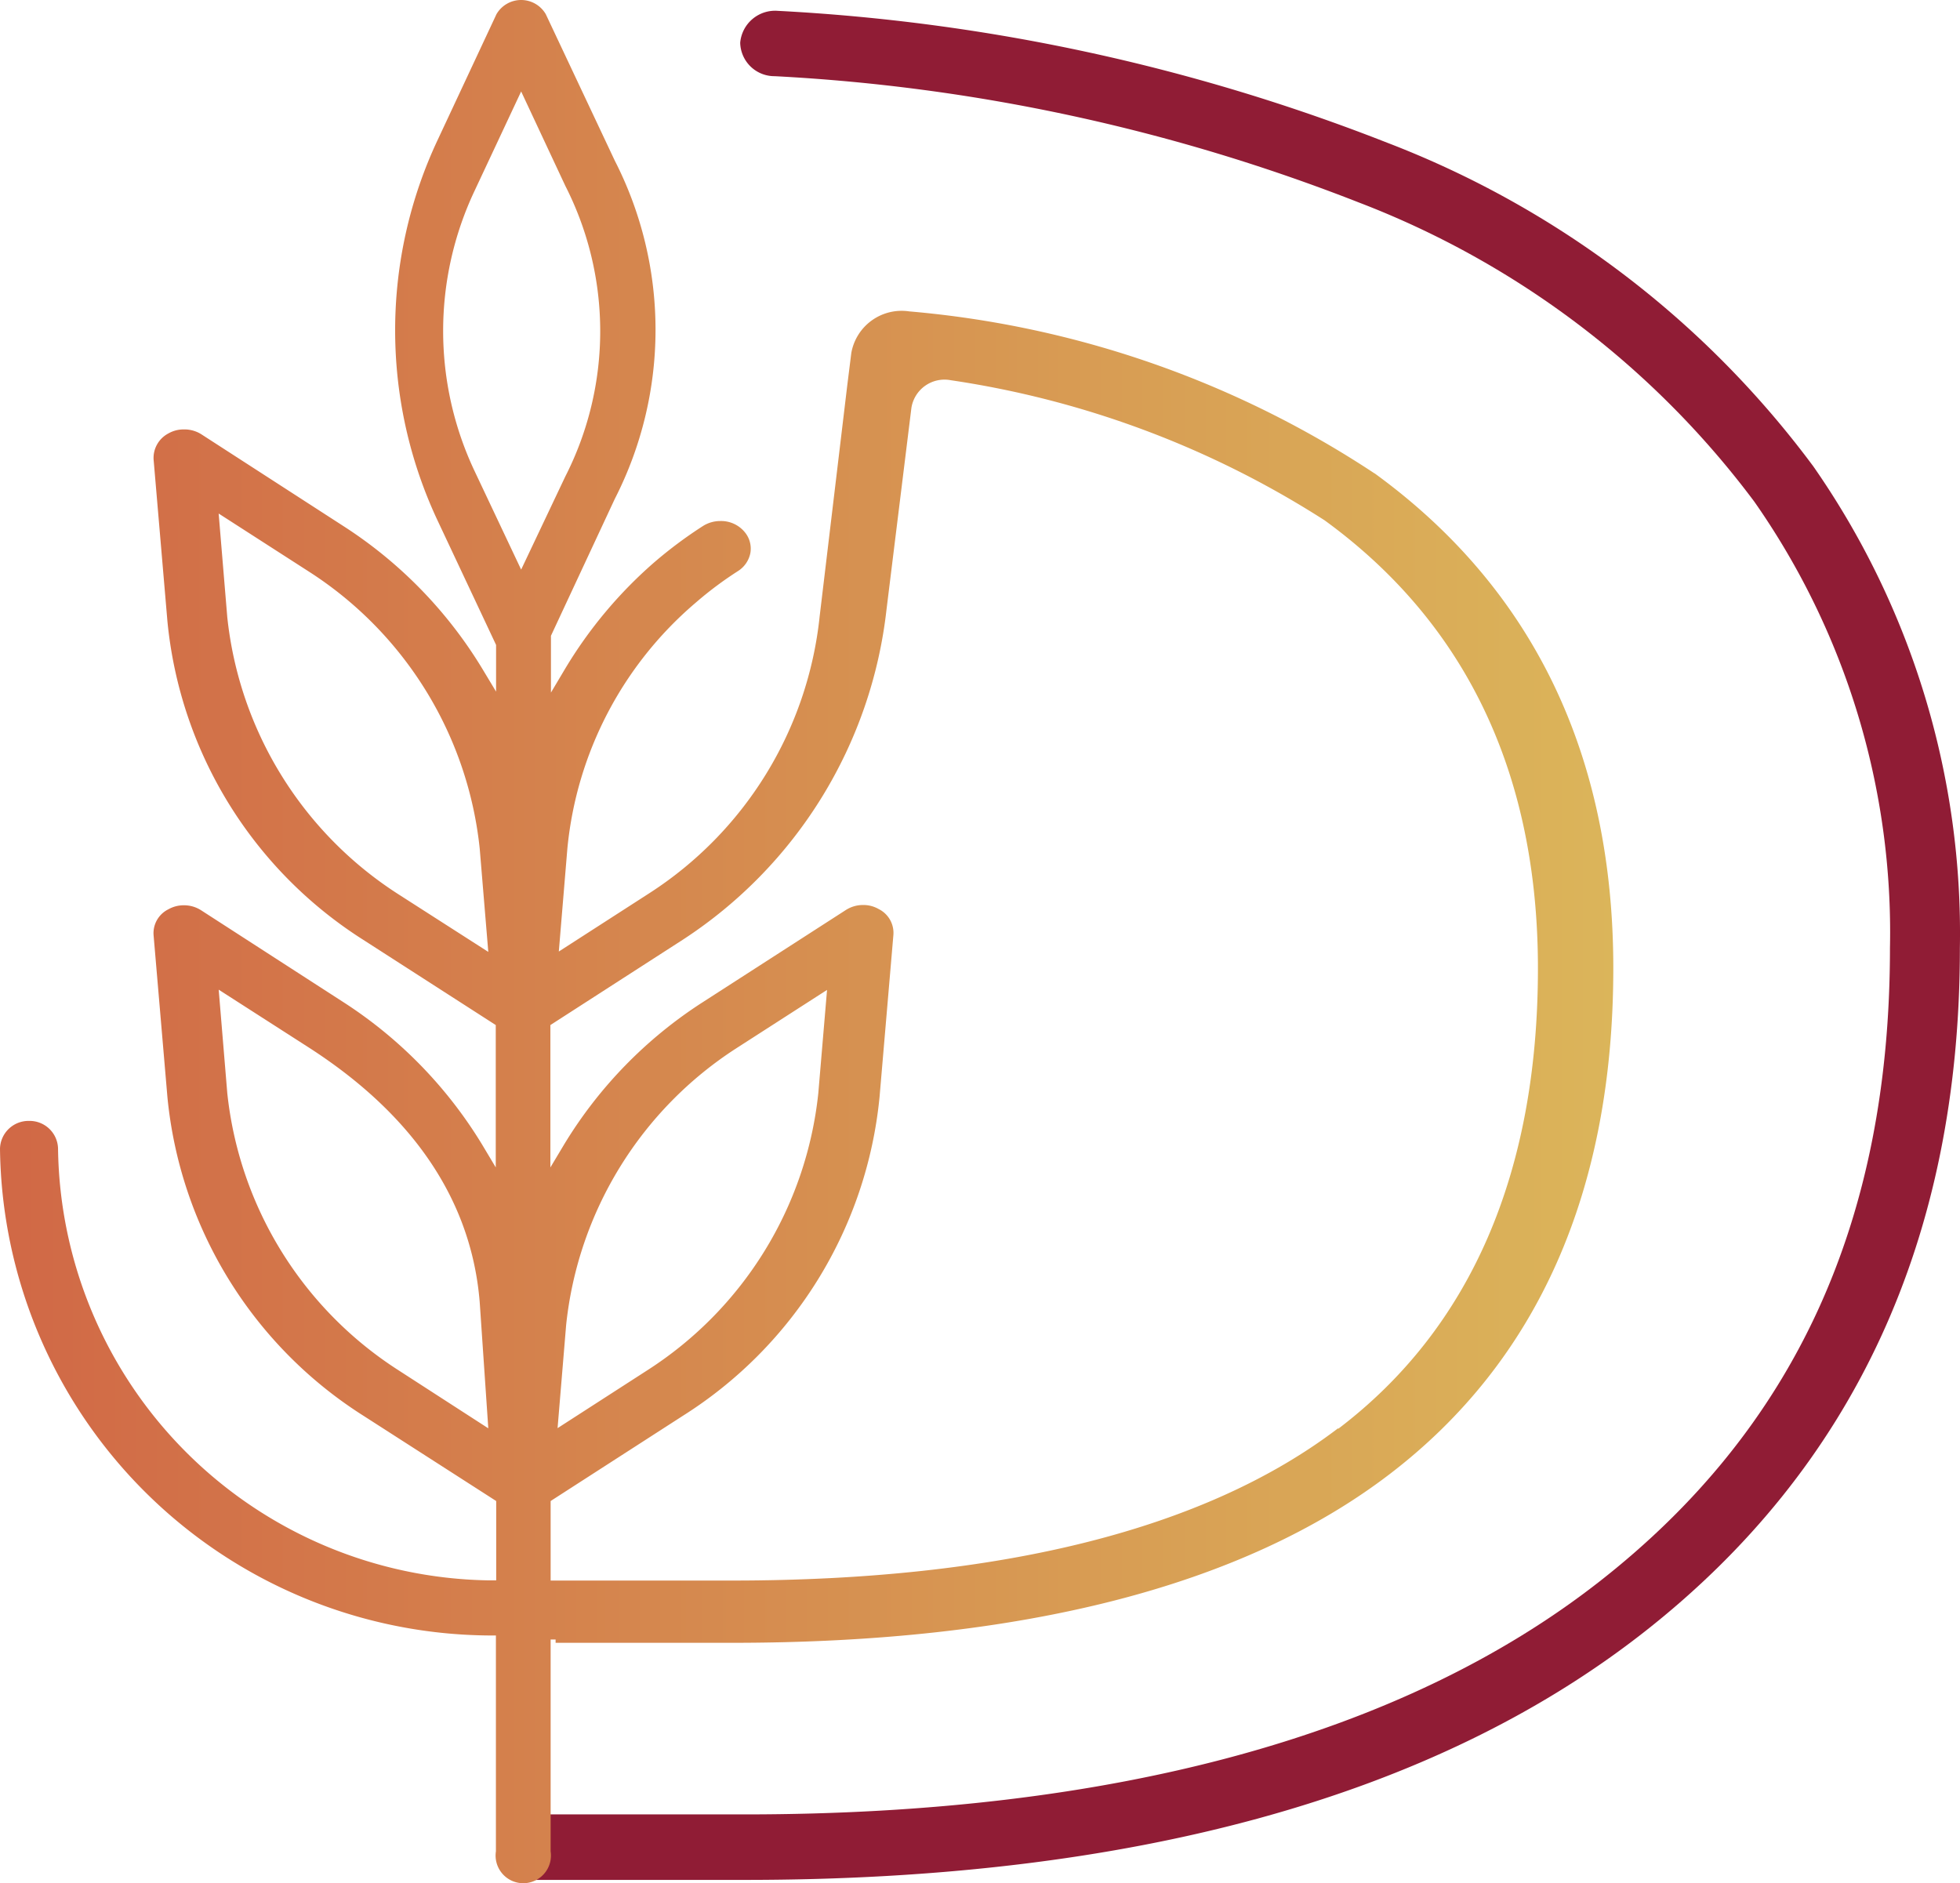 <?xml version="1.0" encoding="UTF-8" standalone="no"?>
<svg
   xmlns:dc="http://purl.org/dc/elements/1.1/"
   xmlns:cc="http://creativecommons.org/ns#"
   xmlns:rdf="http://www.w3.org/1999/02/22-rdf-syntax-ns#"
   xmlns:svg="http://www.w3.org/2000/svg"
   xmlns="http://www.w3.org/2000/svg"
   xmlns:sodipodi="http://sodipodi.sourceforge.net/DTD/sodipodi-0.dtd"
   xmlns:inkscape="http://www.inkscape.org/namespaces/inkscape"
   id="Camada_1"
   data-name="Camada 1"
   width="48.862"
   height="46.952"
   viewBox="0 0 48.862 46.952"
   version="1.1"
   sodipodi:docname="icon-path-colorful.svg"
   inkscape:version="0.92.3 (2405546, 2018-03-11)">
  <sodipodi:namedview
     pagecolor="#ffffff"
     bordercolor="#666666"
     borderopacity="1"
     objecttolerance="10"
     gridtolerance="10"
     guidetolerance="10"
     inkscape:pageopacity="0"
     inkscape:pageshadow="2"
     inkscape:window-width="1360"
     inkscape:window-height="728"
     id="namedview28"
     showgrid="false"
     inkscape:zoom="1.847582"
     inkscape:cx="45.194205"
     inkscape:cy="23.473766"
     inkscape:window-x="1920"
     inkscape:window-y="0"
     inkscape:window-maximized="1"
     inkscape:current-layer="Camada_1" />
  <defs
     id="defs7">
    <linearGradient
       id="linear-gradient"
       y1="21.663"
       x2="43.455"
       y2="21.663"
       gradientUnits="userSpaceOnUse"
       gradientTransform="scale(0.926,1.08)"
       x1="1.1995606e-16">
      <stop
         offset="0"
         stop-color="#d16846"
         id="stop2" />
      <stop
         offset="1"
         stop-color="#dbb55a"
         id="stop4" />
    </linearGradient>
  </defs>
  <g
     id="g3737"
     transform="translate(0,3.5387602e-4)">
    <path
       transform="translate(-23.741,-0.485)"
       d="M 68.927,12.086 A 23.868,23.868 0 0 0 58.321,4.042 48.428,48.428 0 0 0 43.13,0.755 a 0.873,0.873 0 0 0 -0.936,0.794 0.853,0.853 0 0 0 0.86,0.835 46.5,46.5 0 0 1 14.563,3.149 22.224,22.224 0 0 1 9.857,7.457 18.713,18.713 0 0 1 3.383,11.131 c 0,6.815 -2.368,11.984 -7.25,15.8 -4.882,3.816 -12.08,5.8 -21.3,5.8 H 36.26 l 0.528,1.633 h 5.524 c 9.636,0 17.176,-2.071 22.417,-6.18 C 69.97,37.065 72.6,31.351 72.6,24.125 A 20.356,20.356 0 0 0 68.931,12.09"
       data-name="Caminho 4771"
       id="Caminho_4771"
       inkscape:connector-curvature="0"
       style="fill:#901c35" />
    <path
       transform="translate(0,0.023)"
       d="M 34.266,11.779 A 24.886,24.886 0 0 0 22.666,7.74 1.274,1.274 0 0 0 21.223,8.776 l -0.1,0.8 -0.69,5.773 a 9.367,9.367 0 0 1 -4.25,6.9 l -2.252,1.451 0.214,-2.576 a 9.211,9.211 0 0 1 3.19,-6.114 9.118,9.118 0 0 1 1.06,-0.794 0.69,0.69 0 0 0 0.311,-0.449 0.642,0.642 0 0 0 -0.121,-0.5 0.763,0.763 0 0 0 -0.632,-0.3 0.8,0.8 0 0 0 -0.428,0.124 10.837,10.837 0 0 0 -1.229,0.918 11.013,11.013 0 0 0 -2.216,2.655 l -0.345,0.58 v -1.416 l 1.592,-3.414 a 9.261,9.261 0 0 0 0,-8.431 L 13.606,0.33 a 0.711,0.711 0 0 0 -1.229,0 l -1.453,3.107 a 11.158,11.158 0 0 0 0,9.55 l 1.443,3.069 V 17.22 L 12.022,16.647 A 11.01,11.01 0 0 0 8.572,13.1 L 5.013,10.8 a 0.791,0.791 0 0 0 -0.435,-0.117 0.76,0.76 0 0 0 -0.38,0.1 0.69,0.69 0 0 0 -0.369,0.649 l 0.345,4.036 a 10.616,10.616 0 0 0 4.885,7.942 l 3.3,2.123 v 3.549 L 12.014,28.505 A 11.048,11.048 0 0 0 8.562,24.963 L 5.013,22.671 a 0.787,0.787 0 0 0 -0.432,-0.124 0.77,0.77 0 0 0 -0.383,0.1 0.663,0.663 0 0 0 -0.369,0.649 l 0.345,4.036 a 10.616,10.616 0 0 0 4.885,7.941 L 12.37,37.4 v 1.978 H 12.177 A 10.911,10.911 0 0 1 1.447,28.613 0.708,0.708 0 0 0 0.725,27.923 0.711,0.711 0 0 0 0,28.613 12.285,12.285 0 0 0 12.18,40.752 h 0.183 v 5.382 a 0.69,0.69 0 1 0 1.364,0 v -5.282 h 0.124 v 0.083 h 4.4 c 7.226,0 12.736,-1.412 16.385,-4.2 3.7,-2.824 5.583,-7.071 5.583,-12.622 0,-5.313 -2,-9.463 -5.952,-12.336 M 9.919,22.264 a 9.38,9.38 0 0 1 -4.253,-6.9 L 5.451,12.78 7.709,14.233 a 9.36,9.36 0 0 1 4.25,6.9 l 0.214,2.576 z m 0,11.866 A 9.38,9.38 0 0 1 5.666,27.23 L 5.452,24.651 7.709,26.1 c 2.393,1.543 4.029,3.622 4.25,6.342 l 0.214,3.145 z m 3.073,-19.952 -1.16,-2.455 a 8.179,8.179 0 0 1 0,-6.991 l 1.16,-2.475 1.1,2.351 a 7.979,7.979 0 0 1 0,7.25 z m 20.37,21.405 c -3.294,2.513 -8.383,3.8 -15.125,3.8 h -4.51 V 37.4 l 3.311,-2.134 a 10.613,10.613 0 0 0 4.889,-7.941 l 0.345,-4.039 a 0.663,0.663 0 0 0 -0.369,-0.646 0.76,0.76 0 0 0 -0.38,-0.1 0.791,0.791 0 0 0 -0.435,0.124 l -3.57,2.3 a 10.986,10.986 0 0 0 -3.452,3.542 l -0.345,0.577 v -3.55 L 17.031,23.4 A 11.325,11.325 0 0 0 22.1,15.176 l 0.621,-5.03 a 0.835,0.835 0 0 1 0.98,-0.69 23.652,23.652 0 0 1 9.322,3.494 c 3.525,2.565 5.317,6.321 5.317,11.169 0,5.1 -1.678,8.976 -4.982,11.483 M 13.9,35.583 14.114,33.007 a 9.373,9.373 0 0 1 4.25,-6.9 l 2.254,-1.45 -0.218,2.575 a 9.367,9.367 0 0 1 -4.25,6.9 z"
       data-name="Caminho 4772"
       id="Caminho_4772"
       style="fill:url(#linear-gradient)"
       inkscape:connector-curvature="0" />
  </g>
</svg>
